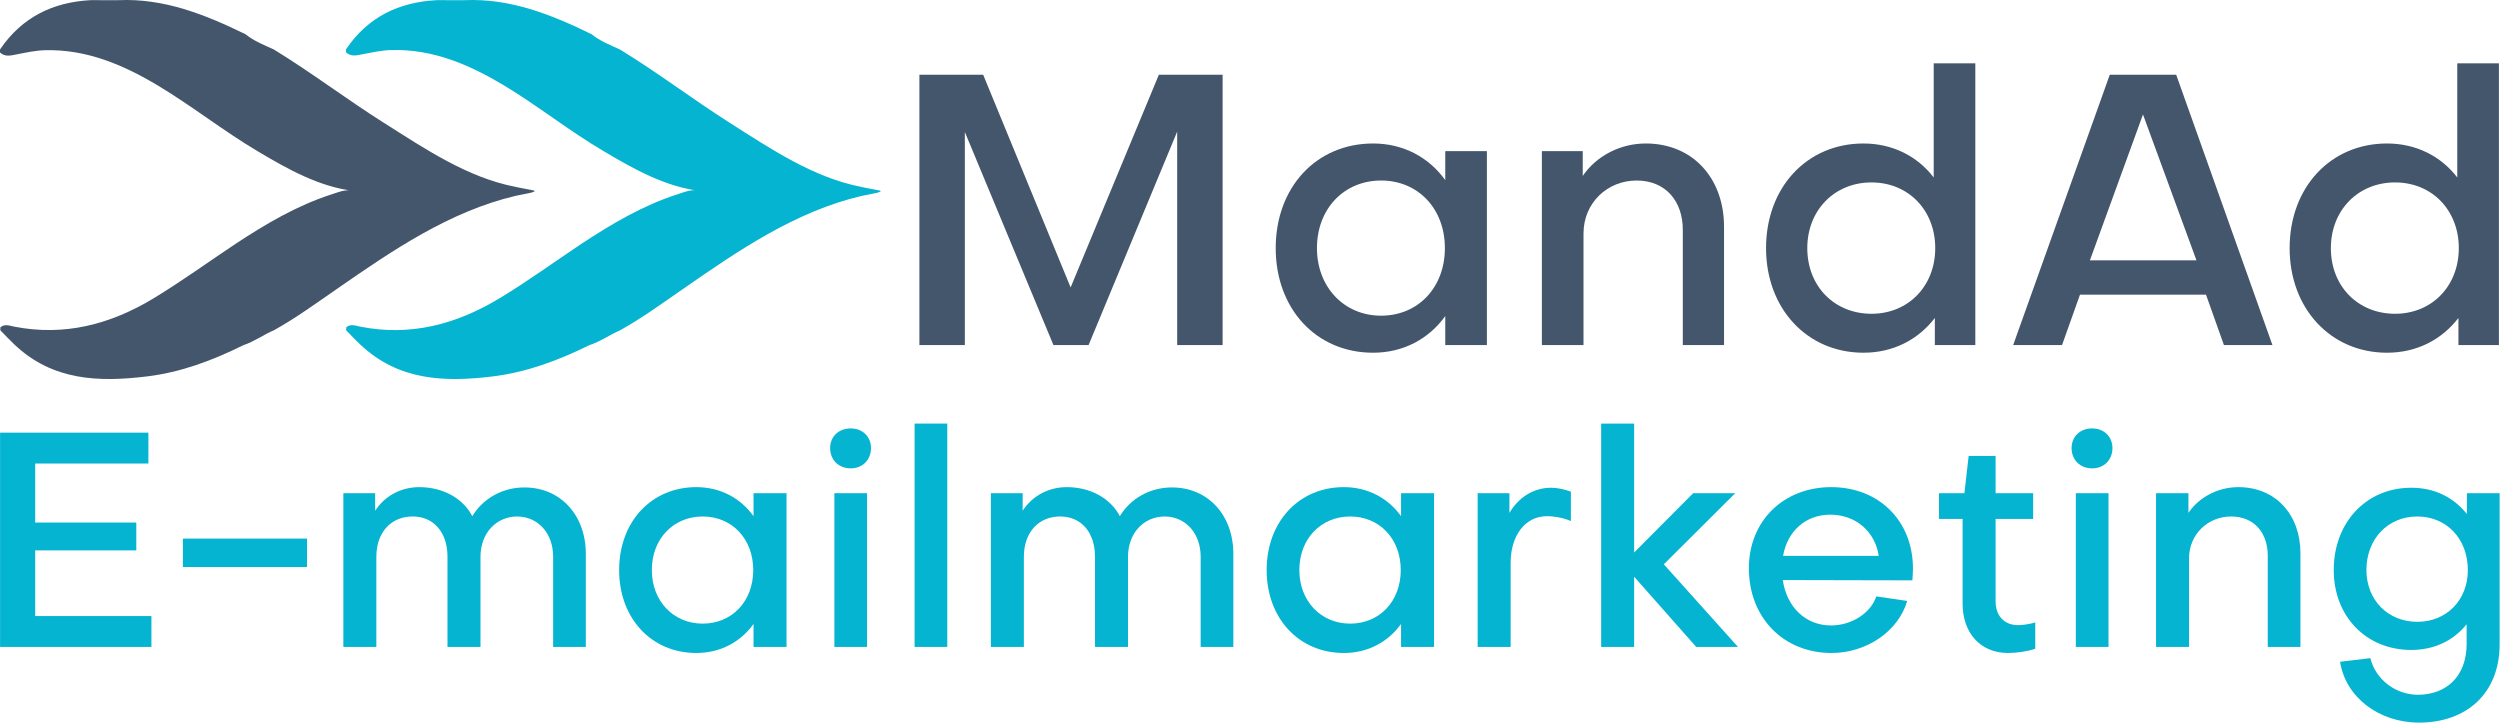 <svg width="1536" height="444" viewBox="0 0 1536 444" fill="none" xmlns="http://www.w3.org/2000/svg">
<g clip-path="url(#clip0_5998_18497)">
<path d="M362.058 212.082C343.013 221.457 323.86 228.66 302.663 231.29C273.396 234.834 244.882 234.034 221.317 211.624C218.304 208.88 215.507 205.793 212.709 202.935V201.106C215.399 198.819 218.304 200.077 221.102 200.648C251.983 206.822 280.282 199.391 307.074 183.155C324.183 172.865 340.43 160.974 357.109 149.884C375.831 137.536 394.984 126.217 416.289 119.357C420.7 117.985 425.112 115.927 429.846 117.299C408.326 114.555 389.496 103.922 370.989 92.946C349.792 80.483 330.531 65.048 309.657 52.471C288.244 39.666 265.864 30.062 240.578 30.748C234.444 30.862 228.526 32.234 222.501 33.378C219.058 34.064 215.614 34.978 212.602 32.12V30.291C226.159 10.168 245.312 1.364 268.123 0.106C270.168 -0.008 272.212 0.106 274.149 0.106H285.339C313.423 -1.151 338.709 8.91 363.457 21.03C368.729 25.26 374.862 27.661 380.888 30.405C403.915 44.468 425.542 60.932 448.353 75.453C473.532 91.459 499.679 109.067 528.946 114.784C533.035 115.584 528.946 114.898 539.921 116.956C544.763 117.871 533.25 119.471 529.376 120.386C488.703 129.876 453.518 154 419.301 177.782C406.712 186.471 394.338 195.503 380.996 202.935C374.755 205.565 368.837 209.909 362.058 212.082Z" fill="#05B4D1"/>
<path d="M149.515 212.092C130.476 221.463 111.222 228.777 90.139 231.291C60.882 234.833 32.377 234.033 8.82 211.635C5.809 208.778 3.012 205.807 0.215 202.95V201.121C2.904 198.836 5.809 200.093 8.605 200.664C39.476 206.721 67.766 199.407 94.549 183.18C111.652 172.78 127.895 161.01 144.567 149.925C163.283 137.583 182.43 126.269 203.728 119.413C208.138 118.041 212.548 115.984 217.281 117.356C195.768 114.613 176.944 103.985 158.443 93.014C137.253 80.444 117.999 65.131 97.023 52.56C75.618 39.761 53.245 30.276 27.967 30.847C21.836 30.961 15.92 32.333 9.896 33.476C6.454 34.161 3.012 35.075 0 32.218V30.39C13.661 10.277 32.807 1.363 55.504 0.106C57.547 -0.008 59.591 0.106 61.527 0.106H72.714C100.788 -1.151 125.958 8.906 150.806 21.019C156.077 25.247 162.208 27.647 168.231 30.39C191.358 44.56 212.978 61.017 235.782 75.416C261.06 91.415 287.091 109.013 316.348 114.727C320.436 115.527 316.348 114.841 327.32 116.898C332.16 117.813 320.651 119.413 316.778 120.327C276.119 129.926 240.945 153.925 206.74 177.694C194.155 186.379 181.785 195.407 168.447 202.835C162.208 205.464 156.292 209.806 149.515 212.092Z" fill="#44566C"/>
<path d="M592.8 81.119L647.236 212.019H668.822L723.257 80.884V212.019H751.179V45.931H711.995L657.794 176.596L604.063 45.931H564.879V212.019H592.8V81.119Z" fill="#44566C"/>
<path d="M848.552 193.955C825.793 193.955 809.134 176.361 809.134 152.433C809.134 128.271 825.793 110.911 848.552 110.911C871.312 110.911 887.736 128.271 887.736 152.433C887.736 176.596 871.312 193.955 848.552 193.955ZM887.971 110.677C877.882 96.602 862.161 88.156 843.625 88.156C808.664 88.156 783.793 115.134 783.793 152.433C783.793 189.733 808.664 216.71 843.625 216.71C862.161 216.71 877.882 208.265 887.971 194.19V212.019H913.546V92.848H887.971V110.677Z" fill="#44566C"/>
<path d="M947.332 92.848V212.019H972.907V143.519C972.907 124.517 987.689 110.911 1005.52 110.911C1023.35 110.911 1033.91 123.579 1033.91 141.173V212.019H1059.25V139.296C1059.25 109.738 1040.25 88.156 1011.15 88.156C995.667 88.156 980.885 95.663 972.438 108.096V92.848H947.332Z" fill="#44566C"/>
<path d="M1149.82 112.084C1172.58 112.084 1189.01 129.209 1189.01 152.433C1189.01 175.658 1172.58 192.782 1149.82 192.782C1127.3 192.782 1110.4 176.127 1110.4 152.433C1110.4 129.209 1127.06 112.084 1149.82 112.084ZM1085.06 152.433C1085.06 189.733 1110.4 216.71 1144.89 216.71C1163.2 216.71 1178.45 208.734 1188.77 195.363V212.019H1213.64V38.893H1188.07V109.035C1177.98 95.898 1162.73 88.156 1144.89 88.156C1110.17 88.156 1085.06 115.134 1085.06 152.433Z" fill="#44566C"/>
<path d="M1316.65 70.328L1349.5 159.94H1284.04L1316.65 70.328ZM1277.94 181.053H1355.37L1366.39 212.019H1396.19L1337.06 45.931H1296.24L1236.88 212.019H1266.91L1277.94 181.053Z" fill="#44566C"/>
<path d="M1471.51 112.084C1494.27 112.084 1510.69 129.209 1510.69 152.433C1510.69 175.658 1494.27 192.782 1471.51 192.782C1448.98 192.782 1432.09 176.127 1432.09 152.433C1432.09 129.209 1448.75 112.084 1471.51 112.084ZM1406.75 152.433C1406.75 189.733 1432.09 216.71 1466.58 216.71C1484.88 216.71 1500.13 208.734 1510.46 195.363V212.019H1535.33V38.893H1509.75V109.035C1499.67 95.898 1484.41 88.156 1466.58 88.156C1431.86 88.156 1406.75 115.134 1406.75 152.433Z" fill="#44566C"/>
<path d="M21.618 338.158H83.739V321.05H21.618V284.789H91.179V265.822H0.043V397.477H93.038V378.51H21.618V338.158Z" fill="#05B4D1"/>
<path d="M112.383 330.906V348.386H188.639V330.906H112.383Z" fill="#05B4D1"/>
<path d="M231.23 397.477V342.063C231.23 327.187 240.158 317.331 253.549 317.331C266.568 317.331 274.938 327.187 274.938 342.063V397.477H295.211V342.063C295.211 327.745 304.697 317.331 317.902 317.331C330.735 317.517 339.849 327.745 339.849 342.063V397.477H359.936V340.39C359.936 316.402 344.313 299.48 322.18 299.48C308.602 299.48 296.699 306.36 290.189 317.145C284.609 306.36 272.334 299.294 257.641 299.294C246.295 299.294 236.438 304.686 230.486 313.798V303.013H210.957V397.477H231.23Z" fill="#05B4D1"/>
<path d="M431.728 383.159C413.687 383.159 400.482 369.212 400.482 350.245C400.482 331.092 413.687 317.331 431.728 317.331C449.769 317.331 462.789 331.092 462.789 350.245C462.789 369.398 449.769 383.159 431.728 383.159ZM462.975 317.145C454.977 305.988 442.516 299.294 427.822 299.294C400.11 299.294 380.395 320.678 380.395 350.245C380.395 379.812 400.11 401.196 427.822 401.196C442.516 401.196 454.977 394.502 462.975 383.345V397.477H483.248V303.013H462.975V317.145Z" fill="#05B4D1"/>
<path d="M512.635 303.013V397.477H532.722V303.013H512.635ZM522.679 287.765C529.932 287.765 535.14 282.558 535.14 275.306C535.14 268.239 529.932 263.219 522.679 263.219C515.239 263.219 510.031 268.239 510.031 275.306C510.031 282.558 515.239 287.765 522.679 287.765Z" fill="#05B4D1"/>
<path d="M561.922 260.244V397.477H582.009V260.244H561.922Z" fill="#05B4D1"/>
<path d="M629.066 397.477V342.063C629.066 327.187 637.994 317.331 651.385 317.331C664.404 317.331 672.774 327.187 672.774 342.063V397.477H693.047V342.063C693.047 327.745 702.532 317.331 715.738 317.331C728.571 317.517 737.685 327.745 737.685 342.063V397.477H757.772V340.39C757.772 316.402 742.149 299.48 720.016 299.48C706.438 299.48 694.535 306.36 688.025 317.145C682.445 306.36 670.17 299.294 655.477 299.294C644.131 299.294 634.274 304.686 628.322 313.798V303.013H608.793V397.477H629.066Z" fill="#05B4D1"/>
<path d="M829.564 383.159C811.523 383.159 798.317 369.212 798.317 350.245C798.317 331.092 811.523 317.331 829.564 317.331C847.605 317.331 860.624 331.092 860.624 350.245C860.624 369.398 847.605 383.159 829.564 383.159ZM860.81 317.145C852.813 305.988 840.351 299.294 825.658 299.294C797.946 299.294 778.23 320.678 778.23 350.245C778.23 379.812 797.946 401.196 825.658 401.196C840.351 401.196 852.813 394.502 860.81 383.345V397.477H881.084V303.013H860.81V317.145Z" fill="#05B4D1"/>
<path d="M907.867 303.013V397.477H928.14V345.782C928.14 329.046 937.068 317.145 950.459 317.145C954.179 317.145 959.945 317.889 965.152 320.121V302.083C961.061 300.595 956.783 299.666 953.063 299.666C942.276 299.666 933.162 305.43 927.396 315.1V303.013H907.867Z" fill="#05B4D1"/>
<path d="M983.75 397.477H1004.02V354.336L1042.15 397.477H1067.82L1022.25 346.712L1066.14 303.013H1040.29L1004.02 339.46V260.244H983.75V397.477Z" fill="#05B4D1"/>
<path d="M1095.53 341.505C1098.13 326.443 1109.29 316.216 1124.54 316.216C1140.17 316.216 1152.07 326.629 1154.3 341.505H1095.53ZM1074.51 349.129C1074.51 379.44 1095.71 401.196 1125.29 401.196C1146.86 401.196 1166.39 387.808 1171.79 369.212L1152.81 366.423C1149.28 376.836 1137.56 384.275 1124.92 384.275C1109.48 384.275 1097.76 373.117 1095.34 356.382L1174.95 356.568C1175.13 354.336 1175.32 351.547 1175.32 349.315C1175.32 320.121 1154.49 299.294 1125.1 299.294C1095.71 299.294 1074.51 320.121 1074.51 349.129Z" fill="#05B4D1"/>
<path d="M1205.82 370.886C1205.82 388.923 1216.8 401.196 1233.72 401.196C1238.93 401.196 1245.63 400.267 1250.46 398.593V382.415C1246.93 383.531 1242.46 384.089 1239.86 384.089C1231.3 384.089 1226.1 378.138 1226.1 369.584V318.819H1249.16V303.013H1226.1V280.141H1209.54L1206.94 303.013H1191.32V318.819H1205.82V370.886Z" fill="#05B4D1"/>
<path d="M1275.39 303.013V397.477H1295.47V303.013H1275.39ZM1285.43 287.765C1292.68 287.765 1297.89 282.558 1297.89 275.306C1297.89 268.239 1292.68 263.219 1285.43 263.219C1277.99 263.219 1272.78 268.239 1272.78 275.306C1272.78 282.558 1277.99 287.765 1285.43 287.765Z" fill="#05B4D1"/>
<path d="M1324.67 303.013V397.477H1344.94V343.179C1344.94 328.117 1356.66 317.331 1370.8 317.331C1384.93 317.331 1393.3 327.373 1393.3 341.319V397.477H1413.39V339.832C1413.39 316.402 1398.32 299.294 1375.26 299.294C1362.99 299.294 1351.27 305.244 1344.57 315.1V303.013H1324.67Z" fill="#05B4D1"/>
<path d="M1485.18 382.043C1467.14 382.043 1453.93 368.654 1453.93 350.245C1453.93 331.092 1467.14 317.331 1485.18 317.331C1503.22 317.331 1516.24 331.092 1516.24 350.245C1516.24 368.654 1503.22 382.043 1485.18 382.043ZM1485.55 426.858C1471.79 426.858 1459.51 417.374 1456.35 404.358L1437.75 406.589C1441.1 428.346 1461.56 443.966 1486.3 443.966C1515.13 443.966 1535.77 426.3 1535.77 395.804V303.013H1515.68V315.844C1507.69 305.802 1496.15 299.666 1481.46 299.666C1453.93 299.666 1433.85 320.864 1433.85 350.245C1433.85 378.882 1453.93 399.337 1481.46 399.337C1495.6 399.337 1507.5 393.572 1515.5 383.531V395.618C1515.5 415.515 1503.04 426.858 1485.55 426.858Z" fill="#05B4D1"/>
</g>
<defs>
<clipPath id="clip0_5998_18497">
<rect width="1536" height="444" fill="white"/>
</clipPath>
</defs>
</svg>
